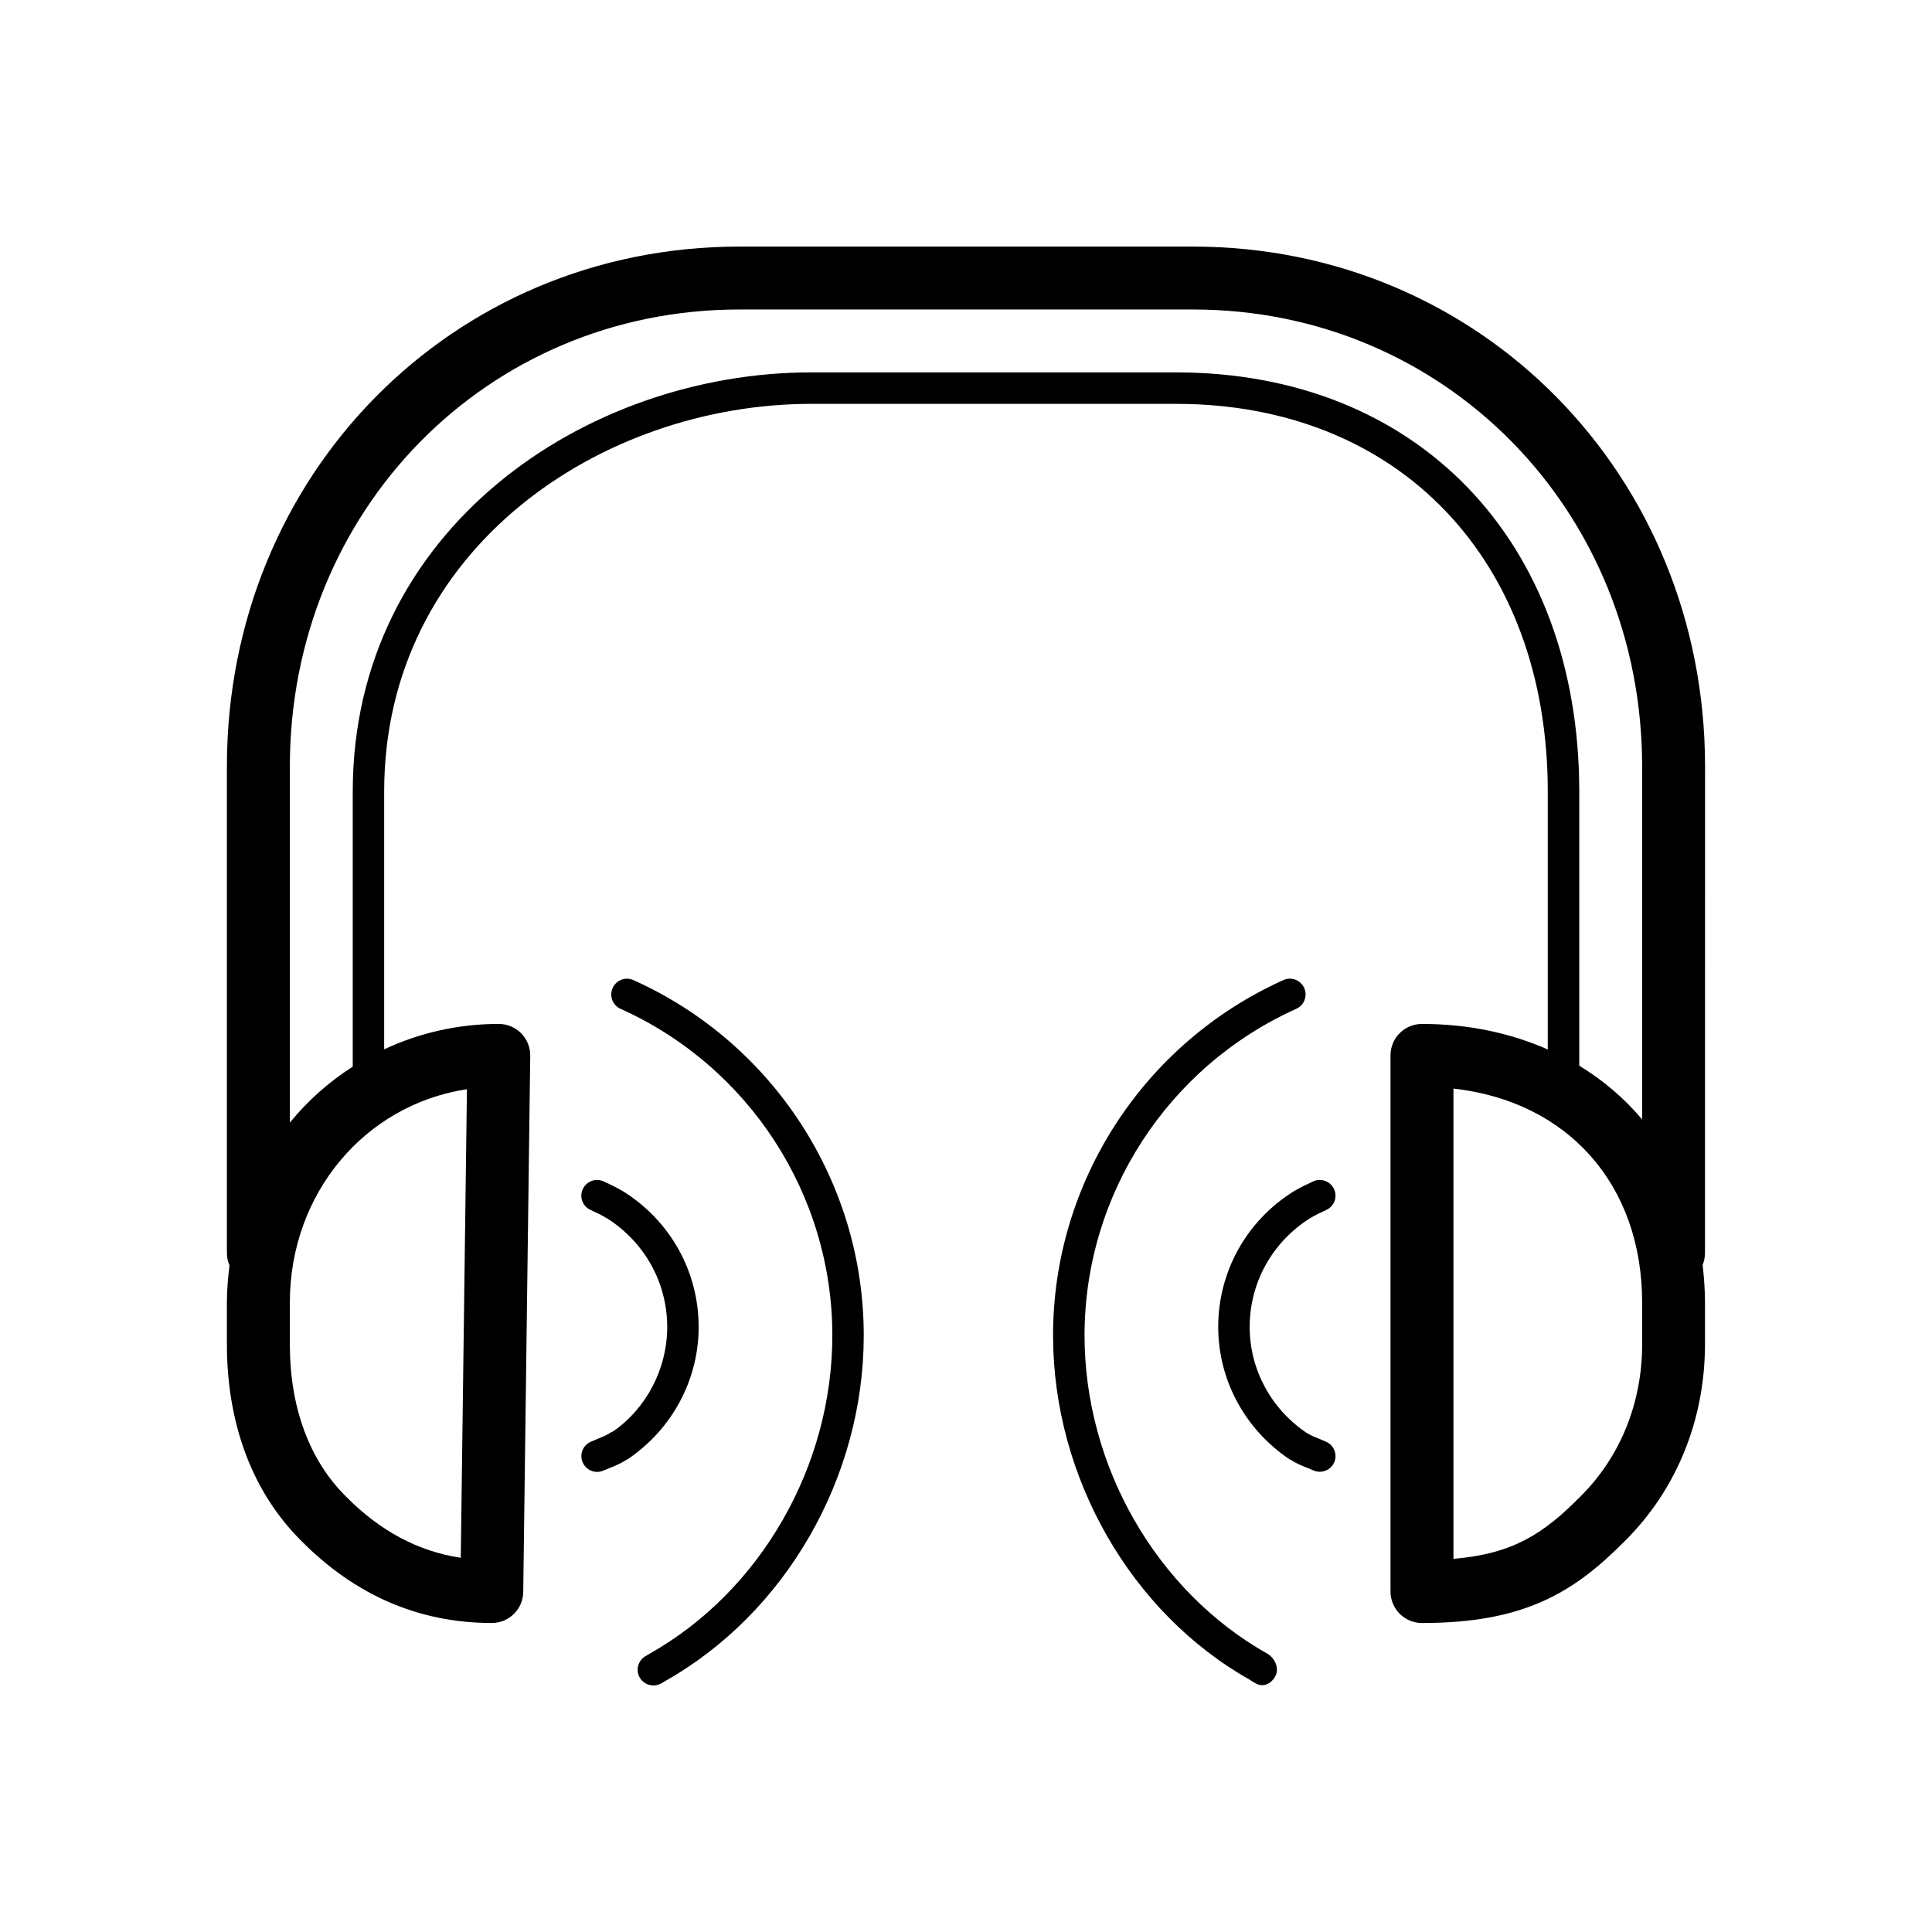 <?xml version="1.0" encoding="UTF-8"?>
<!-- Uploaded to: SVG Repo, www.svgrepo.com, Generator: SVG Repo Mixer Tools -->
<svg fill="#000000" width="800px" height="800px" version="1.1" viewBox="144 144 512 512" xmlns="http://www.w3.org/2000/svg">
 <g>
  <path d="m595.86 347.17c0-77.285-59.609-137.82-135.71-137.82h-120.24c-76.137 0-135.78 60.539-135.78 137.82v128.88c0 1.18 0.25 2.289 0.695 3.305-0.414 3.246-0.695 6.531-0.695 9.895v10.941c0 21.352 6.863 39.418 19.781 52.215 14.27 14.41 31.227 21.703 50.422 21.703 4.555 0 8.273-3.656 8.332-8.223l1.855-142.09c0.02-2.246-0.848-4.375-2.398-5.965-1.57-1.57-3.707-2.481-5.934-2.481-10.934 0-21.18 2.438-30.379 6.731v-68.285c0-64.328 57.547-102.77 113.18-102.77h96.691c58.914 0 98.496 41.293 98.496 102.77v68.328c-9.855-4.352-21.039-6.769-33.344-6.769-4.606 0-8.332 3.719-8.332 8.324v142.09c0 4.606 3.727 8.344 8.332 8.344 26.973 0 40.133-7.969 53.688-21.645 13.754-13.602 21.32-32.152 21.32-52.254v-10.941c0-3.445-0.242-6.769-0.625-10.055 0.395-0.969 0.625-2.047 0.625-3.164zm-329.75 209.66c-11.316-1.715-21.312-7.043-30.398-16.211-9.742-9.645-14.902-23.641-14.902-40.426v-10.941c0-29.129 20.02-52.527 46.934-56.598zm313.08-56.637c0 15.629-5.812 29.977-16.453 40.484-9.664 9.766-17.793 15.113-33.555 16.434v-124.63c30.25 3.387 50.008 25.352 50.008 56.781zm-16.668-73.777v-72.617c0-66.461-42.945-111.11-106.85-111.11l-96.68-0.004c-59.73 0-121.51 41.562-121.51 111.11v72.871c-6.309 4.051-11.941 9.027-16.668 14.844v-94.332c0-67.922 52.305-121.16 119.1-121.16h120.23c66.754 0 119.04 53.234 119.04 121.16v93.488c-4.707-5.598-10.309-10.371-16.668-14.25z"/>
  <path d="m329.15 495.66c0-14.641-7.477-28.102-19.992-35.934-0.121-0.082-0.242-0.141-0.363-0.203-1.57-0.926-3.144-1.672-4.828-2.438-2.066-0.969-4.566-0.039-5.523 2.047-0.969 2.086-0.051 4.543 2.047 5.512 1.473 0.684 2.863 1.32 4.211 2.144 0.082 0.059 0.18 0.102 0.262 0.141 9.914 6.34 15.852 17.039 15.852 28.738 0 11.195-5.633 21.684-14.367 27.688-0.352 0.121-0.684 0.293-0.996 0.516-0.836 0.535-1.844 0.945-2.984 1.402-0.637 0.273-1.289 0.535-1.934 0.828-2.098 0.926-3.043 3.406-2.098 5.492 0.695 1.551 2.215 2.481 3.797 2.481 0.574 0 1.148-0.121 1.703-0.371l1.621-0.664c1.32-0.516 2.801-1.117 4.281-2.066 0.223-0.121 0.465-0.23 0.605-0.332 11.703-7.934 18.707-21.004 18.707-34.98z"/>
  <path d="m311.87 403.74c-2.086-0.945-4.574-0.031-5.512 2.098-0.945 2.106-0.012 4.566 2.098 5.512 34.086 15.324 56.125 49.305 56.125 86.555 0 34.672-19.023 67.781-48.465 84.367-0.18 0.102-0.645 0.371-0.816 0.492-2.066 1.047-2.902 3.547-1.875 5.613 0.734 1.441 2.215 2.289 3.727 2.289 0.625 0 1.258-0.141 1.863-0.434 0.555-0.273 1.129-0.594 1.18-0.684 32.023-18.027 52.707-54 52.707-91.633 0.012-40.551-23.949-77.512-61.031-94.176z"/>
  <path d="m495.45 526.09c-0.645-0.293-1.289-0.555-1.926-0.828-1.16-0.453-2.156-0.867-3.293-1.551-9.43-6.379-15.055-16.848-15.055-28.043 0-11.688 5.926-22.398 15.859-28.738 0.09-0.039 0.172-0.082 0.242-0.141 1.359-0.828 2.75-1.461 4.223-2.144 2.086-0.969 3.004-3.426 2.035-5.512-0.945-2.086-3.457-3.031-5.523-2.047-1.672 0.766-3.266 1.512-4.828 2.438-0.121 0.059-0.23 0.141-0.363 0.203-12.516 7.828-19.98 21.289-19.98 35.934 0 13.977 7.004 27.043 18.844 35.035 0.121 0.059 0.293 0.18 0.484 0.25 1.473 0.945 2.953 1.531 4.281 2.047l1.621 0.684c0.555 0.25 1.129 0.352 1.691 0.352 1.594 0 3.113-0.906 3.809-2.457 0.922-2.078-0.016-4.566-2.121-5.481z"/>
  <path d="m479.88 582.26c-29.441-16.586-48.465-49.715-48.465-84.367 0-37.25 22.035-71.219 56.125-86.555 2.098-0.945 3.023-3.406 2.086-5.512-0.945-2.098-3.426-3.055-5.512-2.098-37.082 16.688-61.043 53.645-61.043 94.16 0 37.625 20.688 73.605 52.203 91.301 0.562 0.434 1.137 0.746 1.684 1.027 0.535 0.25 1.047 0.371 1.562 0.371 1.43 0 2.711-0.969 3.496-2.438 1.059-1.992-0.172-4.773-2.137-5.891z"/>
 </g>
</svg>
